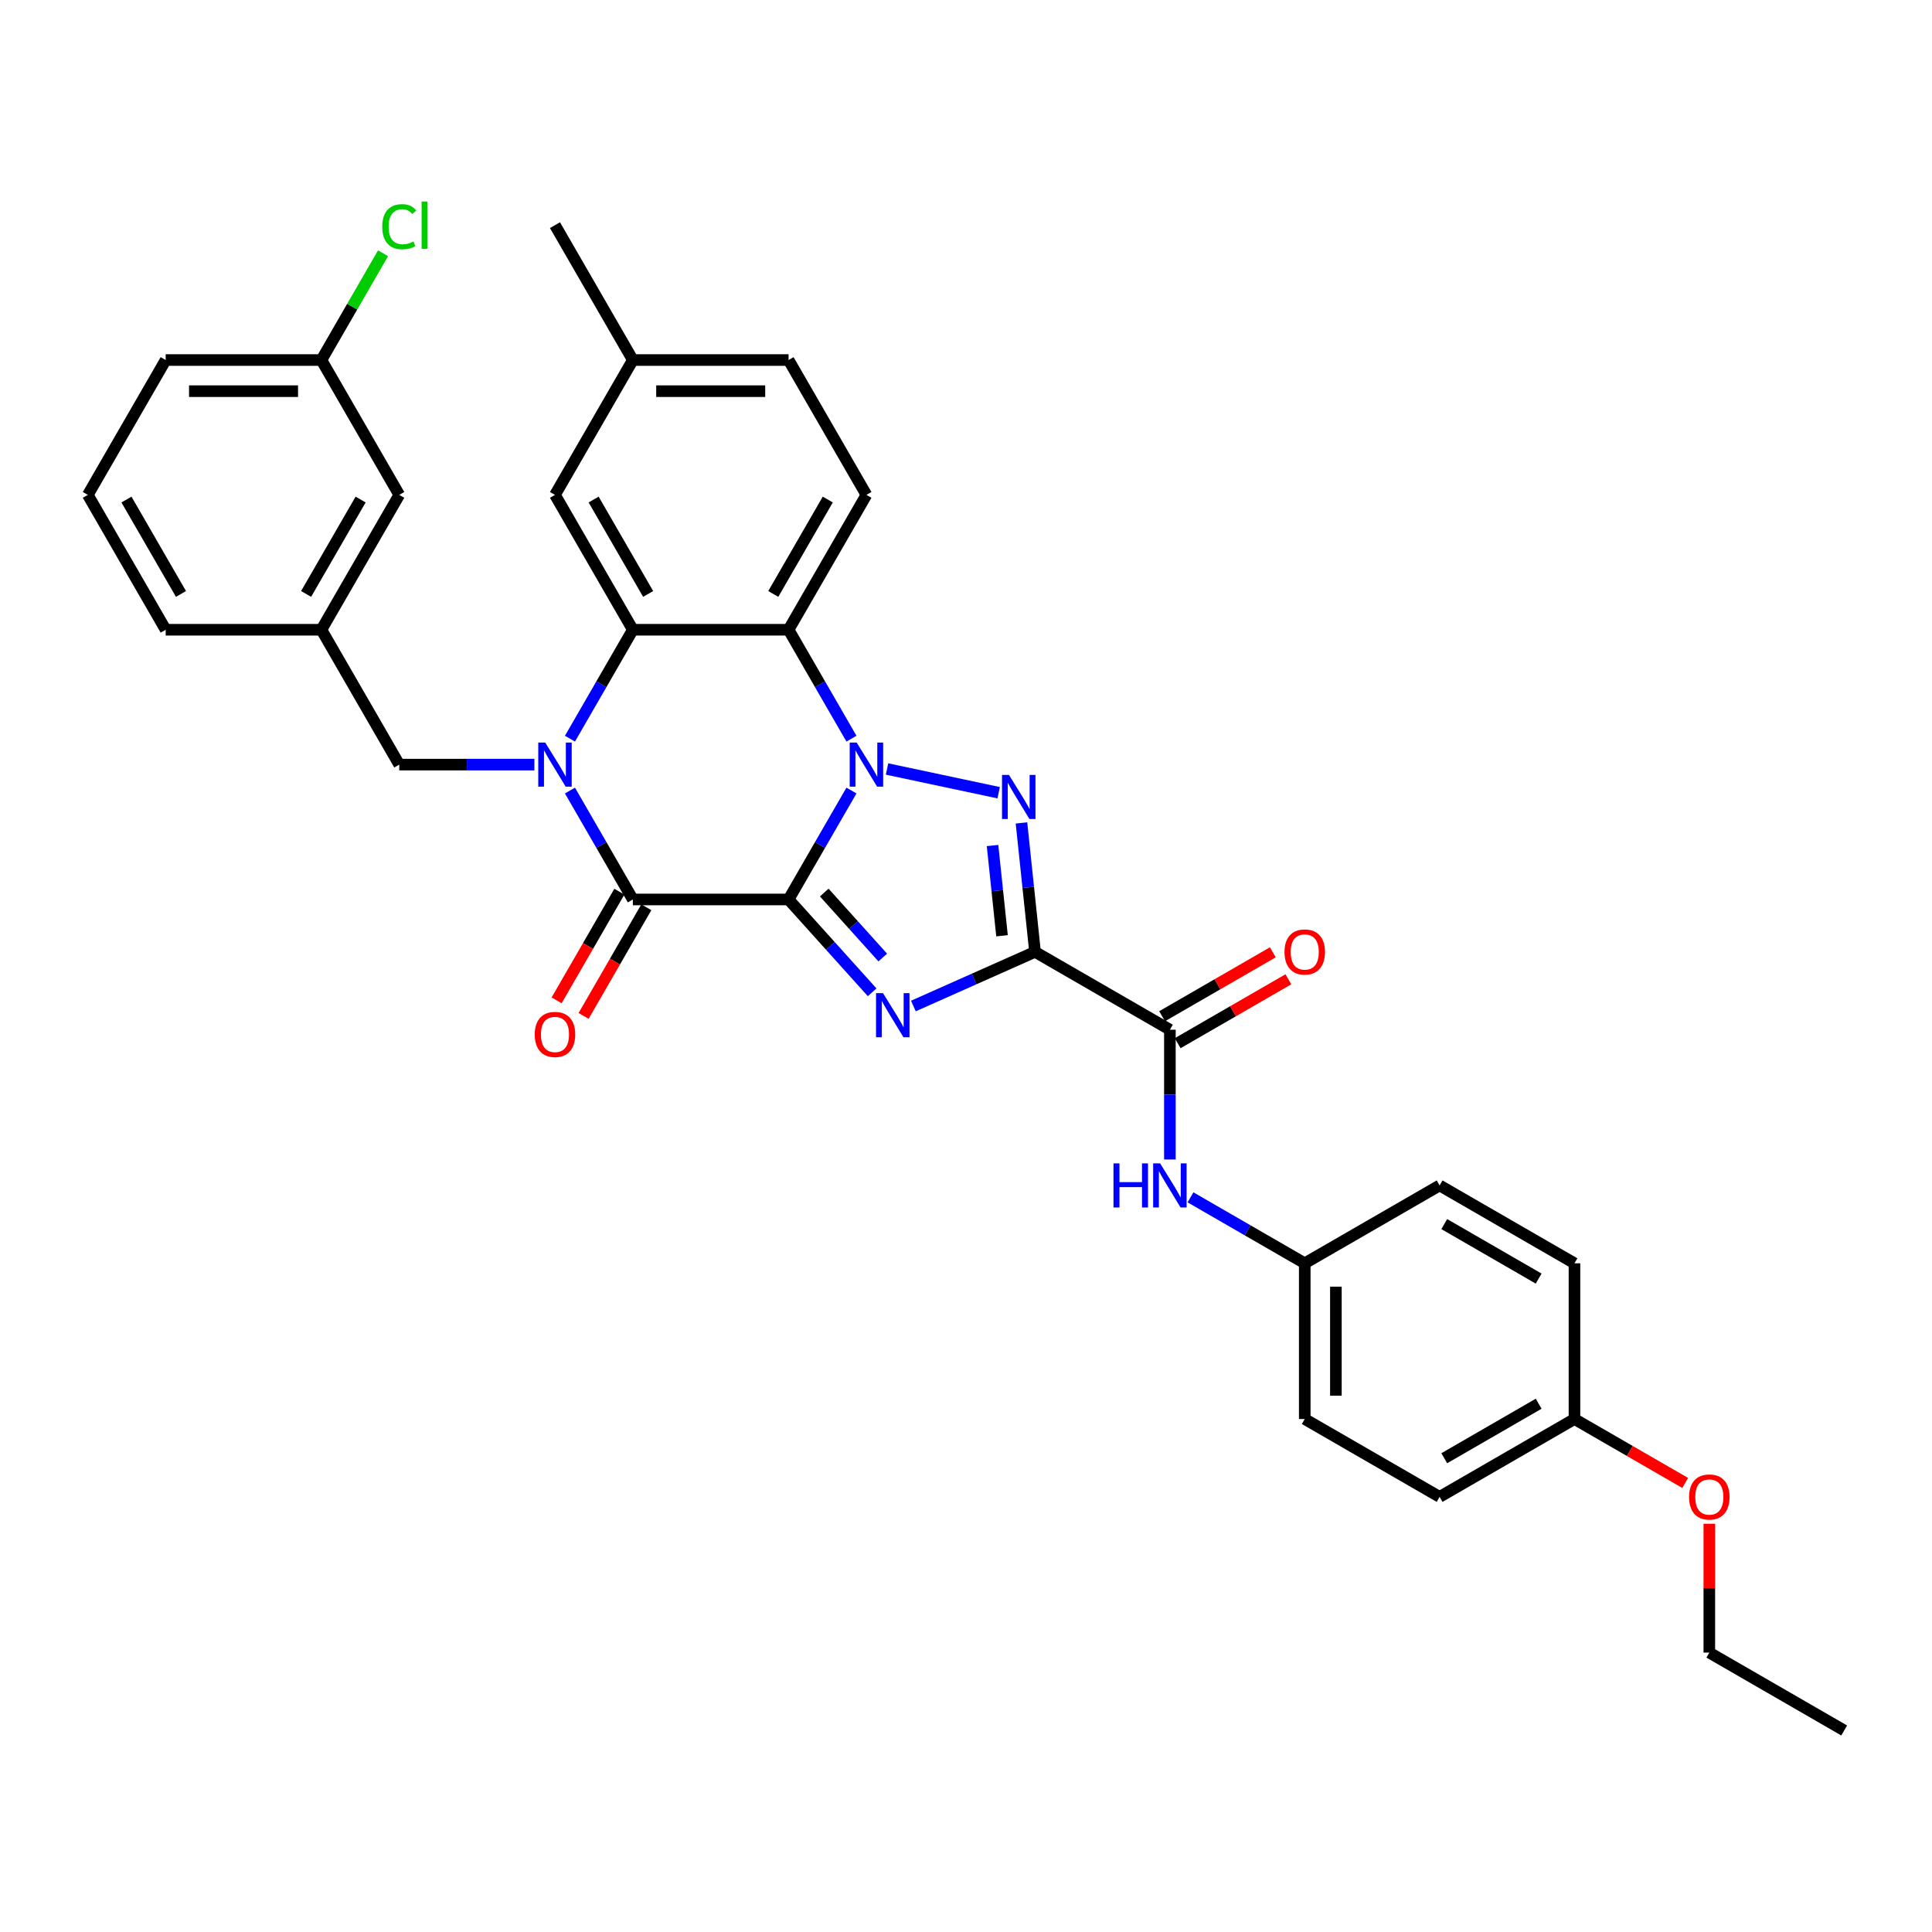 <?xml version='1.0' encoding='iso-8859-1'?>
<svg version='1.1' baseProfile='full'
              xmlns='http://www.w3.org/2000/svg'
                      xmlns:rdkit='http://www.rdkit.org/xml'
                      xmlns:xlink='http://www.w3.org/1999/xlink'
                  xml:space='preserve'
width='1000px' height='1000px' viewBox='0 0 1000 1000'>
<!-- END OF HEADER -->
<rect style='opacity:1.0;fill:#FFFFFF;stroke:none' width='1000' height='1000' x='0' y='0'> </rect>
<path class='bond-0' d='M 408.161,465.564 L 424.435,437.376' style='fill:none;fill-rule:evenodd;stroke:#000000;stroke-width:6px;stroke-linecap:butt;stroke-linejoin:miter;stroke-opacity:1' />
<path class='bond-0' d='M 424.435,437.376 L 440.709,409.189' style='fill:none;fill-rule:evenodd;stroke:#0000FF;stroke-width:6px;stroke-linecap:butt;stroke-linejoin:miter;stroke-opacity:1' />
<path class='bond-1' d='M 408.161,465.564 L 429.792,489.587' style='fill:none;fill-rule:evenodd;stroke:#000000;stroke-width:6px;stroke-linecap:butt;stroke-linejoin:miter;stroke-opacity:1' />
<path class='bond-1' d='M 429.792,489.587 L 451.423,513.61' style='fill:none;fill-rule:evenodd;stroke:#0000FF;stroke-width:6px;stroke-linecap:butt;stroke-linejoin:miter;stroke-opacity:1' />
<path class='bond-1' d='M 426.63,461.984 L 441.772,478.8' style='fill:none;fill-rule:evenodd;stroke:#000000;stroke-width:6px;stroke-linecap:butt;stroke-linejoin:miter;stroke-opacity:1' />
<path class='bond-1' d='M 441.772,478.8 L 456.913,495.617' style='fill:none;fill-rule:evenodd;stroke:#0000FF;stroke-width:6px;stroke-linecap:butt;stroke-linejoin:miter;stroke-opacity:1' />
<path class='bond-5' d='M 408.161,465.564 L 327.56,465.564' style='fill:none;fill-rule:evenodd;stroke:#000000;stroke-width:6px;stroke-linecap:butt;stroke-linejoin:miter;stroke-opacity:1' />
<path class='bond-3' d='M 459.134,398.029 L 516.904,410.308' style='fill:none;fill-rule:evenodd;stroke:#0000FF;stroke-width:6px;stroke-linecap:butt;stroke-linejoin:miter;stroke-opacity:1' />
<path class='bond-6' d='M 440.709,382.333 L 424.435,354.145' style='fill:none;fill-rule:evenodd;stroke:#0000FF;stroke-width:6px;stroke-linecap:butt;stroke-linejoin:miter;stroke-opacity:1' />
<path class='bond-6' d='M 424.435,354.145 L 408.161,325.958' style='fill:none;fill-rule:evenodd;stroke:#000000;stroke-width:6px;stroke-linecap:butt;stroke-linejoin:miter;stroke-opacity:1' />
<path class='bond-2' d='M 472.766,520.711 L 504.247,506.695' style='fill:none;fill-rule:evenodd;stroke:#0000FF;stroke-width:6px;stroke-linecap:butt;stroke-linejoin:miter;stroke-opacity:1' />
<path class='bond-2' d='M 504.247,506.695 L 535.728,492.679' style='fill:none;fill-rule:evenodd;stroke:#000000;stroke-width:6px;stroke-linecap:butt;stroke-linejoin:miter;stroke-opacity:1' />
<path class='bond-8' d='M 535.728,492.679 L 605.531,532.98' style='fill:none;fill-rule:evenodd;stroke:#000000;stroke-width:6px;stroke-linecap:butt;stroke-linejoin:miter;stroke-opacity:1' />
<path class='bond-34' d='M 535.728,492.679 L 532.221,459.313' style='fill:none;fill-rule:evenodd;stroke:#000000;stroke-width:6px;stroke-linecap:butt;stroke-linejoin:miter;stroke-opacity:1' />
<path class='bond-34' d='M 532.221,459.313 L 528.714,425.947' style='fill:none;fill-rule:evenodd;stroke:#0000FF;stroke-width:6px;stroke-linecap:butt;stroke-linejoin:miter;stroke-opacity:1' />
<path class='bond-34' d='M 518.644,484.354 L 516.189,460.998' style='fill:none;fill-rule:evenodd;stroke:#000000;stroke-width:6px;stroke-linecap:butt;stroke-linejoin:miter;stroke-opacity:1' />
<path class='bond-34' d='M 516.189,460.998 L 513.734,437.642' style='fill:none;fill-rule:evenodd;stroke:#0000FF;stroke-width:6px;stroke-linecap:butt;stroke-linejoin:miter;stroke-opacity:1' />
<path class='bond-4' d='M 295.012,409.189 L 311.286,437.376' style='fill:none;fill-rule:evenodd;stroke:#0000FF;stroke-width:6px;stroke-linecap:butt;stroke-linejoin:miter;stroke-opacity:1' />
<path class='bond-4' d='M 311.286,437.376 L 327.56,465.564' style='fill:none;fill-rule:evenodd;stroke:#000000;stroke-width:6px;stroke-linecap:butt;stroke-linejoin:miter;stroke-opacity:1' />
<path class='bond-7' d='M 295.012,382.333 L 311.286,354.145' style='fill:none;fill-rule:evenodd;stroke:#0000FF;stroke-width:6px;stroke-linecap:butt;stroke-linejoin:miter;stroke-opacity:1' />
<path class='bond-7' d='M 311.286,354.145 L 327.56,325.958' style='fill:none;fill-rule:evenodd;stroke:#000000;stroke-width:6px;stroke-linecap:butt;stroke-linejoin:miter;stroke-opacity:1' />
<path class='bond-10' d='M 276.588,395.761 L 241.623,395.761' style='fill:none;fill-rule:evenodd;stroke:#0000FF;stroke-width:6px;stroke-linecap:butt;stroke-linejoin:miter;stroke-opacity:1' />
<path class='bond-10' d='M 241.623,395.761 L 206.658,395.761' style='fill:none;fill-rule:evenodd;stroke:#000000;stroke-width:6px;stroke-linecap:butt;stroke-linejoin:miter;stroke-opacity:1' />
<path class='bond-12' d='M 320.58,461.534 L 304.343,489.657' style='fill:none;fill-rule:evenodd;stroke:#000000;stroke-width:6px;stroke-linecap:butt;stroke-linejoin:miter;stroke-opacity:1' />
<path class='bond-12' d='M 304.343,489.657 L 288.106,517.779' style='fill:none;fill-rule:evenodd;stroke:#FF0000;stroke-width:6px;stroke-linecap:butt;stroke-linejoin:miter;stroke-opacity:1' />
<path class='bond-12' d='M 334.54,469.594 L 318.303,497.717' style='fill:none;fill-rule:evenodd;stroke:#000000;stroke-width:6px;stroke-linecap:butt;stroke-linejoin:miter;stroke-opacity:1' />
<path class='bond-12' d='M 318.303,497.717 L 302.067,525.84' style='fill:none;fill-rule:evenodd;stroke:#FF0000;stroke-width:6px;stroke-linecap:butt;stroke-linejoin:miter;stroke-opacity:1' />
<path class='bond-11' d='M 408.161,325.958 L 448.462,256.155' style='fill:none;fill-rule:evenodd;stroke:#000000;stroke-width:6px;stroke-linecap:butt;stroke-linejoin:miter;stroke-opacity:1' />
<path class='bond-11' d='M 400.246,307.427 L 428.457,258.565' style='fill:none;fill-rule:evenodd;stroke:#000000;stroke-width:6px;stroke-linecap:butt;stroke-linejoin:miter;stroke-opacity:1' />
<path class='bond-35' d='M 408.161,325.958 L 327.56,325.958' style='fill:none;fill-rule:evenodd;stroke:#000000;stroke-width:6px;stroke-linecap:butt;stroke-linejoin:miter;stroke-opacity:1' />
<path class='bond-13' d='M 327.56,325.958 L 287.259,256.155' style='fill:none;fill-rule:evenodd;stroke:#000000;stroke-width:6px;stroke-linecap:butt;stroke-linejoin:miter;stroke-opacity:1' />
<path class='bond-13' d='M 335.475,307.427 L 307.265,258.565' style='fill:none;fill-rule:evenodd;stroke:#000000;stroke-width:6px;stroke-linecap:butt;stroke-linejoin:miter;stroke-opacity:1' />
<path class='bond-9' d='M 605.531,532.98 L 605.531,566.566' style='fill:none;fill-rule:evenodd;stroke:#000000;stroke-width:6px;stroke-linecap:butt;stroke-linejoin:miter;stroke-opacity:1' />
<path class='bond-9' d='M 605.531,566.566 L 605.531,600.153' style='fill:none;fill-rule:evenodd;stroke:#0000FF;stroke-width:6px;stroke-linecap:butt;stroke-linejoin:miter;stroke-opacity:1' />
<path class='bond-14' d='M 609.561,539.96 L 638.216,523.416' style='fill:none;fill-rule:evenodd;stroke:#000000;stroke-width:6px;stroke-linecap:butt;stroke-linejoin:miter;stroke-opacity:1' />
<path class='bond-14' d='M 638.216,523.416 L 666.87,506.872' style='fill:none;fill-rule:evenodd;stroke:#FF0000;stroke-width:6px;stroke-linecap:butt;stroke-linejoin:miter;stroke-opacity:1' />
<path class='bond-14' d='M 601.5,525.999 L 630.155,509.455' style='fill:none;fill-rule:evenodd;stroke:#000000;stroke-width:6px;stroke-linecap:butt;stroke-linejoin:miter;stroke-opacity:1' />
<path class='bond-14' d='M 630.155,509.455 L 658.81,492.911' style='fill:none;fill-rule:evenodd;stroke:#FF0000;stroke-width:6px;stroke-linecap:butt;stroke-linejoin:miter;stroke-opacity:1' />
<path class='bond-16' d='M 616.202,619.742 L 645.768,636.812' style='fill:none;fill-rule:evenodd;stroke:#0000FF;stroke-width:6px;stroke-linecap:butt;stroke-linejoin:miter;stroke-opacity:1' />
<path class='bond-16' d='M 645.768,636.812 L 675.334,653.882' style='fill:none;fill-rule:evenodd;stroke:#000000;stroke-width:6px;stroke-linecap:butt;stroke-linejoin:miter;stroke-opacity:1' />
<path class='bond-15' d='M 206.658,395.761 L 166.357,325.958' style='fill:none;fill-rule:evenodd;stroke:#000000;stroke-width:6px;stroke-linecap:butt;stroke-linejoin:miter;stroke-opacity:1' />
<path class='bond-18' d='M 448.462,256.155 L 408.161,186.352' style='fill:none;fill-rule:evenodd;stroke:#000000;stroke-width:6px;stroke-linecap:butt;stroke-linejoin:miter;stroke-opacity:1' />
<path class='bond-19' d='M 287.259,256.155 L 327.56,186.352' style='fill:none;fill-rule:evenodd;stroke:#000000;stroke-width:6px;stroke-linecap:butt;stroke-linejoin:miter;stroke-opacity:1' />
<path class='bond-17' d='M 166.357,325.958 L 206.658,256.155' style='fill:none;fill-rule:evenodd;stroke:#000000;stroke-width:6px;stroke-linecap:butt;stroke-linejoin:miter;stroke-opacity:1' />
<path class='bond-17' d='M 158.441,307.427 L 186.652,258.565' style='fill:none;fill-rule:evenodd;stroke:#000000;stroke-width:6px;stroke-linecap:butt;stroke-linejoin:miter;stroke-opacity:1' />
<path class='bond-29' d='M 166.357,325.958 L 85.755,325.958' style='fill:none;fill-rule:evenodd;stroke:#000000;stroke-width:6px;stroke-linecap:butt;stroke-linejoin:miter;stroke-opacity:1' />
<path class='bond-23' d='M 675.334,653.882 L 745.137,613.581' style='fill:none;fill-rule:evenodd;stroke:#000000;stroke-width:6px;stroke-linecap:butt;stroke-linejoin:miter;stroke-opacity:1' />
<path class='bond-24' d='M 675.334,653.882 L 675.334,734.483' style='fill:none;fill-rule:evenodd;stroke:#000000;stroke-width:6px;stroke-linecap:butt;stroke-linejoin:miter;stroke-opacity:1' />
<path class='bond-24' d='M 691.454,665.972 L 691.454,722.393' style='fill:none;fill-rule:evenodd;stroke:#000000;stroke-width:6px;stroke-linecap:butt;stroke-linejoin:miter;stroke-opacity:1' />
<path class='bond-20' d='M 206.658,256.155 L 166.357,186.352' style='fill:none;fill-rule:evenodd;stroke:#000000;stroke-width:6px;stroke-linecap:butt;stroke-linejoin:miter;stroke-opacity:1' />
<path class='bond-36' d='M 408.161,186.352 L 327.56,186.352' style='fill:none;fill-rule:evenodd;stroke:#000000;stroke-width:6px;stroke-linecap:butt;stroke-linejoin:miter;stroke-opacity:1' />
<path class='bond-36' d='M 396.071,202.472 L 339.65,202.472' style='fill:none;fill-rule:evenodd;stroke:#000000;stroke-width:6px;stroke-linecap:butt;stroke-linejoin:miter;stroke-opacity:1' />
<path class='bond-31' d='M 327.56,186.352 L 287.259,116.549' style='fill:none;fill-rule:evenodd;stroke:#000000;stroke-width:6px;stroke-linecap:butt;stroke-linejoin:miter;stroke-opacity:1' />
<path class='bond-22' d='M 166.357,186.352 L 182.31,158.721' style='fill:none;fill-rule:evenodd;stroke:#000000;stroke-width:6px;stroke-linecap:butt;stroke-linejoin:miter;stroke-opacity:1' />
<path class='bond-22' d='M 182.31,158.721 L 198.263,131.089' style='fill:none;fill-rule:evenodd;stroke:#00CC00;stroke-width:6px;stroke-linecap:butt;stroke-linejoin:miter;stroke-opacity:1' />
<path class='bond-37' d='M 166.357,186.352 L 85.755,186.352' style='fill:none;fill-rule:evenodd;stroke:#000000;stroke-width:6px;stroke-linecap:butt;stroke-linejoin:miter;stroke-opacity:1' />
<path class='bond-37' d='M 154.267,202.472 L 97.846,202.472' style='fill:none;fill-rule:evenodd;stroke:#000000;stroke-width:6px;stroke-linecap:butt;stroke-linejoin:miter;stroke-opacity:1' />
<path class='bond-21' d='M 814.939,734.483 L 745.137,774.784' style='fill:none;fill-rule:evenodd;stroke:#000000;stroke-width:6px;stroke-linecap:butt;stroke-linejoin:miter;stroke-opacity:1' />
<path class='bond-21' d='M 796.409,726.568 L 747.547,754.778' style='fill:none;fill-rule:evenodd;stroke:#000000;stroke-width:6px;stroke-linecap:butt;stroke-linejoin:miter;stroke-opacity:1' />
<path class='bond-27' d='M 814.939,734.483 L 843.594,751.027' style='fill:none;fill-rule:evenodd;stroke:#000000;stroke-width:6px;stroke-linecap:butt;stroke-linejoin:miter;stroke-opacity:1' />
<path class='bond-27' d='M 843.594,751.027 L 872.249,767.571' style='fill:none;fill-rule:evenodd;stroke:#FF0000;stroke-width:6px;stroke-linecap:butt;stroke-linejoin:miter;stroke-opacity:1' />
<path class='bond-38' d='M 814.939,734.483 L 814.939,653.882' style='fill:none;fill-rule:evenodd;stroke:#000000;stroke-width:6px;stroke-linecap:butt;stroke-linejoin:miter;stroke-opacity:1' />
<path class='bond-26' d='M 745.137,613.581 L 814.939,653.882' style='fill:none;fill-rule:evenodd;stroke:#000000;stroke-width:6px;stroke-linecap:butt;stroke-linejoin:miter;stroke-opacity:1' />
<path class='bond-26' d='M 747.547,633.587 L 796.409,661.797' style='fill:none;fill-rule:evenodd;stroke:#000000;stroke-width:6px;stroke-linecap:butt;stroke-linejoin:miter;stroke-opacity:1' />
<path class='bond-25' d='M 675.334,734.483 L 745.137,774.784' style='fill:none;fill-rule:evenodd;stroke:#000000;stroke-width:6px;stroke-linecap:butt;stroke-linejoin:miter;stroke-opacity:1' />
<path class='bond-32' d='M 884.742,788.696 L 884.742,822.041' style='fill:none;fill-rule:evenodd;stroke:#FF0000;stroke-width:6px;stroke-linecap:butt;stroke-linejoin:miter;stroke-opacity:1' />
<path class='bond-32' d='M 884.742,822.041 L 884.742,855.386' style='fill:none;fill-rule:evenodd;stroke:#000000;stroke-width:6px;stroke-linecap:butt;stroke-linejoin:miter;stroke-opacity:1' />
<path class='bond-28' d='M 45.455,256.155 L 85.755,325.958' style='fill:none;fill-rule:evenodd;stroke:#000000;stroke-width:6px;stroke-linecap:butt;stroke-linejoin:miter;stroke-opacity:1' />
<path class='bond-28' d='M 65.46,258.565 L 93.671,307.427' style='fill:none;fill-rule:evenodd;stroke:#000000;stroke-width:6px;stroke-linecap:butt;stroke-linejoin:miter;stroke-opacity:1' />
<path class='bond-30' d='M 45.455,256.155 L 85.755,186.352' style='fill:none;fill-rule:evenodd;stroke:#000000;stroke-width:6px;stroke-linecap:butt;stroke-linejoin:miter;stroke-opacity:1' />
<path class='bond-33' d='M 884.742,855.386 L 954.545,895.686' style='fill:none;fill-rule:evenodd;stroke:#000000;stroke-width:6px;stroke-linecap:butt;stroke-linejoin:miter;stroke-opacity:1' />
<path  class='atom-1' d='M 443.417 384.348
L 450.896 396.438
Q 451.638 397.631, 452.831 399.791
Q 454.024 401.951, 454.088 402.08
L 454.088 384.348
L 457.119 384.348
L 457.119 407.174
L 453.991 407.174
L 445.964 393.955
Q 445.029 392.408, 444.029 390.635
Q 443.062 388.861, 442.772 388.313
L 442.772 407.174
L 439.806 407.174
L 439.806 384.348
L 443.417 384.348
' fill='#0000FF'/>
<path  class='atom-2' d='M 457.049 514.049
L 464.529 526.139
Q 465.27 527.332, 466.463 529.492
Q 467.656 531.653, 467.72 531.782
L 467.72 514.049
L 470.751 514.049
L 470.751 536.876
L 467.624 536.876
L 459.596 523.657
Q 458.661 522.109, 457.661 520.336
Q 456.694 518.563, 456.404 518.015
L 456.404 536.876
L 453.438 536.876
L 453.438 514.049
L 457.049 514.049
' fill='#0000FF'/>
<path  class='atom-4' d='M 522.257 401.106
L 529.737 413.196
Q 530.478 414.389, 531.671 416.549
Q 532.864 418.709, 532.928 418.838
L 532.928 401.106
L 535.959 401.106
L 535.959 423.932
L 532.832 423.932
L 524.804 410.713
Q 523.869 409.166, 522.869 407.393
Q 521.902 405.619, 521.612 405.071
L 521.612 423.932
L 518.646 423.932
L 518.646 401.106
L 522.257 401.106
' fill='#0000FF'/>
<path  class='atom-5' d='M 282.213 384.348
L 289.693 396.438
Q 290.435 397.631, 291.628 399.791
Q 292.821 401.951, 292.885 402.08
L 292.885 384.348
L 295.916 384.348
L 295.916 407.174
L 292.788 407.174
L 284.761 393.955
Q 283.826 392.408, 282.826 390.635
Q 281.859 388.861, 281.569 388.313
L 281.569 407.174
L 278.603 407.174
L 278.603 384.348
L 282.213 384.348
' fill='#0000FF'/>
<path  class='atom-10' d='M 576.337 602.168
L 579.432 602.168
L 579.432 611.872
L 591.103 611.872
L 591.103 602.168
L 594.198 602.168
L 594.198 624.994
L 591.103 624.994
L 591.103 614.452
L 579.432 614.452
L 579.432 624.994
L 576.337 624.994
L 576.337 602.168
' fill='#0000FF'/>
<path  class='atom-10' d='M 600.485 602.168
L 607.965 614.258
Q 608.706 615.451, 609.899 617.611
Q 611.092 619.771, 611.157 619.9
L 611.157 602.168
L 614.187 602.168
L 614.187 624.994
L 611.06 624.994
L 603.032 611.776
Q 602.097 610.228, 601.097 608.455
Q 600.13 606.682, 599.84 606.133
L 599.84 624.994
L 596.874 624.994
L 596.874 602.168
L 600.485 602.168
' fill='#0000FF'/>
<path  class='atom-13' d='M 276.781 535.431
Q 276.781 529.95, 279.489 526.887
Q 282.197 523.825, 287.259 523.825
Q 292.321 523.825, 295.029 526.887
Q 297.737 529.95, 297.737 535.431
Q 297.737 540.977, 294.997 544.136
Q 292.256 547.264, 287.259 547.264
Q 282.23 547.264, 279.489 544.136
Q 276.781 541.009, 276.781 535.431
M 287.259 544.684
Q 290.741 544.684, 292.611 542.363
Q 294.513 540.009, 294.513 535.431
Q 294.513 530.95, 292.611 528.693
Q 290.741 526.404, 287.259 526.404
Q 283.777 526.404, 281.875 528.661
Q 280.005 530.918, 280.005 535.431
Q 280.005 540.042, 281.875 542.363
Q 283.777 544.684, 287.259 544.684
' fill='#FF0000'/>
<path  class='atom-15' d='M 664.855 492.743
Q 664.855 487.262, 667.564 484.199
Q 670.272 481.137, 675.334 481.137
Q 680.395 481.137, 683.104 484.199
Q 685.812 487.262, 685.812 492.743
Q 685.812 498.289, 683.071 501.448
Q 680.331 504.576, 675.334 504.576
Q 670.304 504.576, 667.564 501.448
Q 664.855 498.321, 664.855 492.743
M 675.334 501.996
Q 678.816 501.996, 680.685 499.675
Q 682.588 497.321, 682.588 492.743
Q 682.588 488.262, 680.685 486.005
Q 678.816 483.716, 675.334 483.716
Q 671.852 483.716, 669.949 485.973
Q 668.079 488.23, 668.079 492.743
Q 668.079 497.354, 669.949 499.675
Q 671.852 501.996, 675.334 501.996
' fill='#FF0000'/>
<path  class='atom-23' d='M 197.856 117.339
Q 197.856 111.664, 200.5 108.698
Q 203.176 105.7, 208.237 105.7
Q 212.945 105.7, 215.459 109.021
L 213.331 110.762
Q 211.494 108.344, 208.237 108.344
Q 204.788 108.344, 202.95 110.665
Q 201.144 112.954, 201.144 117.339
Q 201.144 121.852, 203.014 124.174
Q 204.917 126.495, 208.592 126.495
Q 211.107 126.495, 214.041 124.98
L 214.943 127.398
Q 213.751 128.172, 211.945 128.623
Q 210.14 129.074, 208.141 129.074
Q 203.176 129.074, 200.5 126.044
Q 197.856 123.013, 197.856 117.339
' fill='#00CC00'/>
<path  class='atom-23' d='M 218.232 104.314
L 221.198 104.314
L 221.198 128.784
L 218.232 128.784
L 218.232 104.314
' fill='#00CC00'/>
<path  class='atom-28' d='M 874.264 774.849
Q 874.264 769.368, 876.972 766.305
Q 879.681 763.242, 884.742 763.242
Q 889.804 763.242, 892.512 766.305
Q 895.221 769.368, 895.221 774.849
Q 895.221 780.394, 892.48 783.554
Q 889.74 786.681, 884.742 786.681
Q 879.713 786.681, 876.972 783.554
Q 874.264 780.426, 874.264 774.849
M 884.742 784.102
Q 888.224 784.102, 890.094 781.78
Q 891.997 779.427, 891.997 774.849
Q 891.997 770.367, 890.094 768.11
Q 888.224 765.821, 884.742 765.821
Q 881.26 765.821, 879.358 768.078
Q 877.488 770.335, 877.488 774.849
Q 877.488 779.459, 879.358 781.78
Q 881.26 784.102, 884.742 784.102
' fill='#FF0000'/>
</svg>
